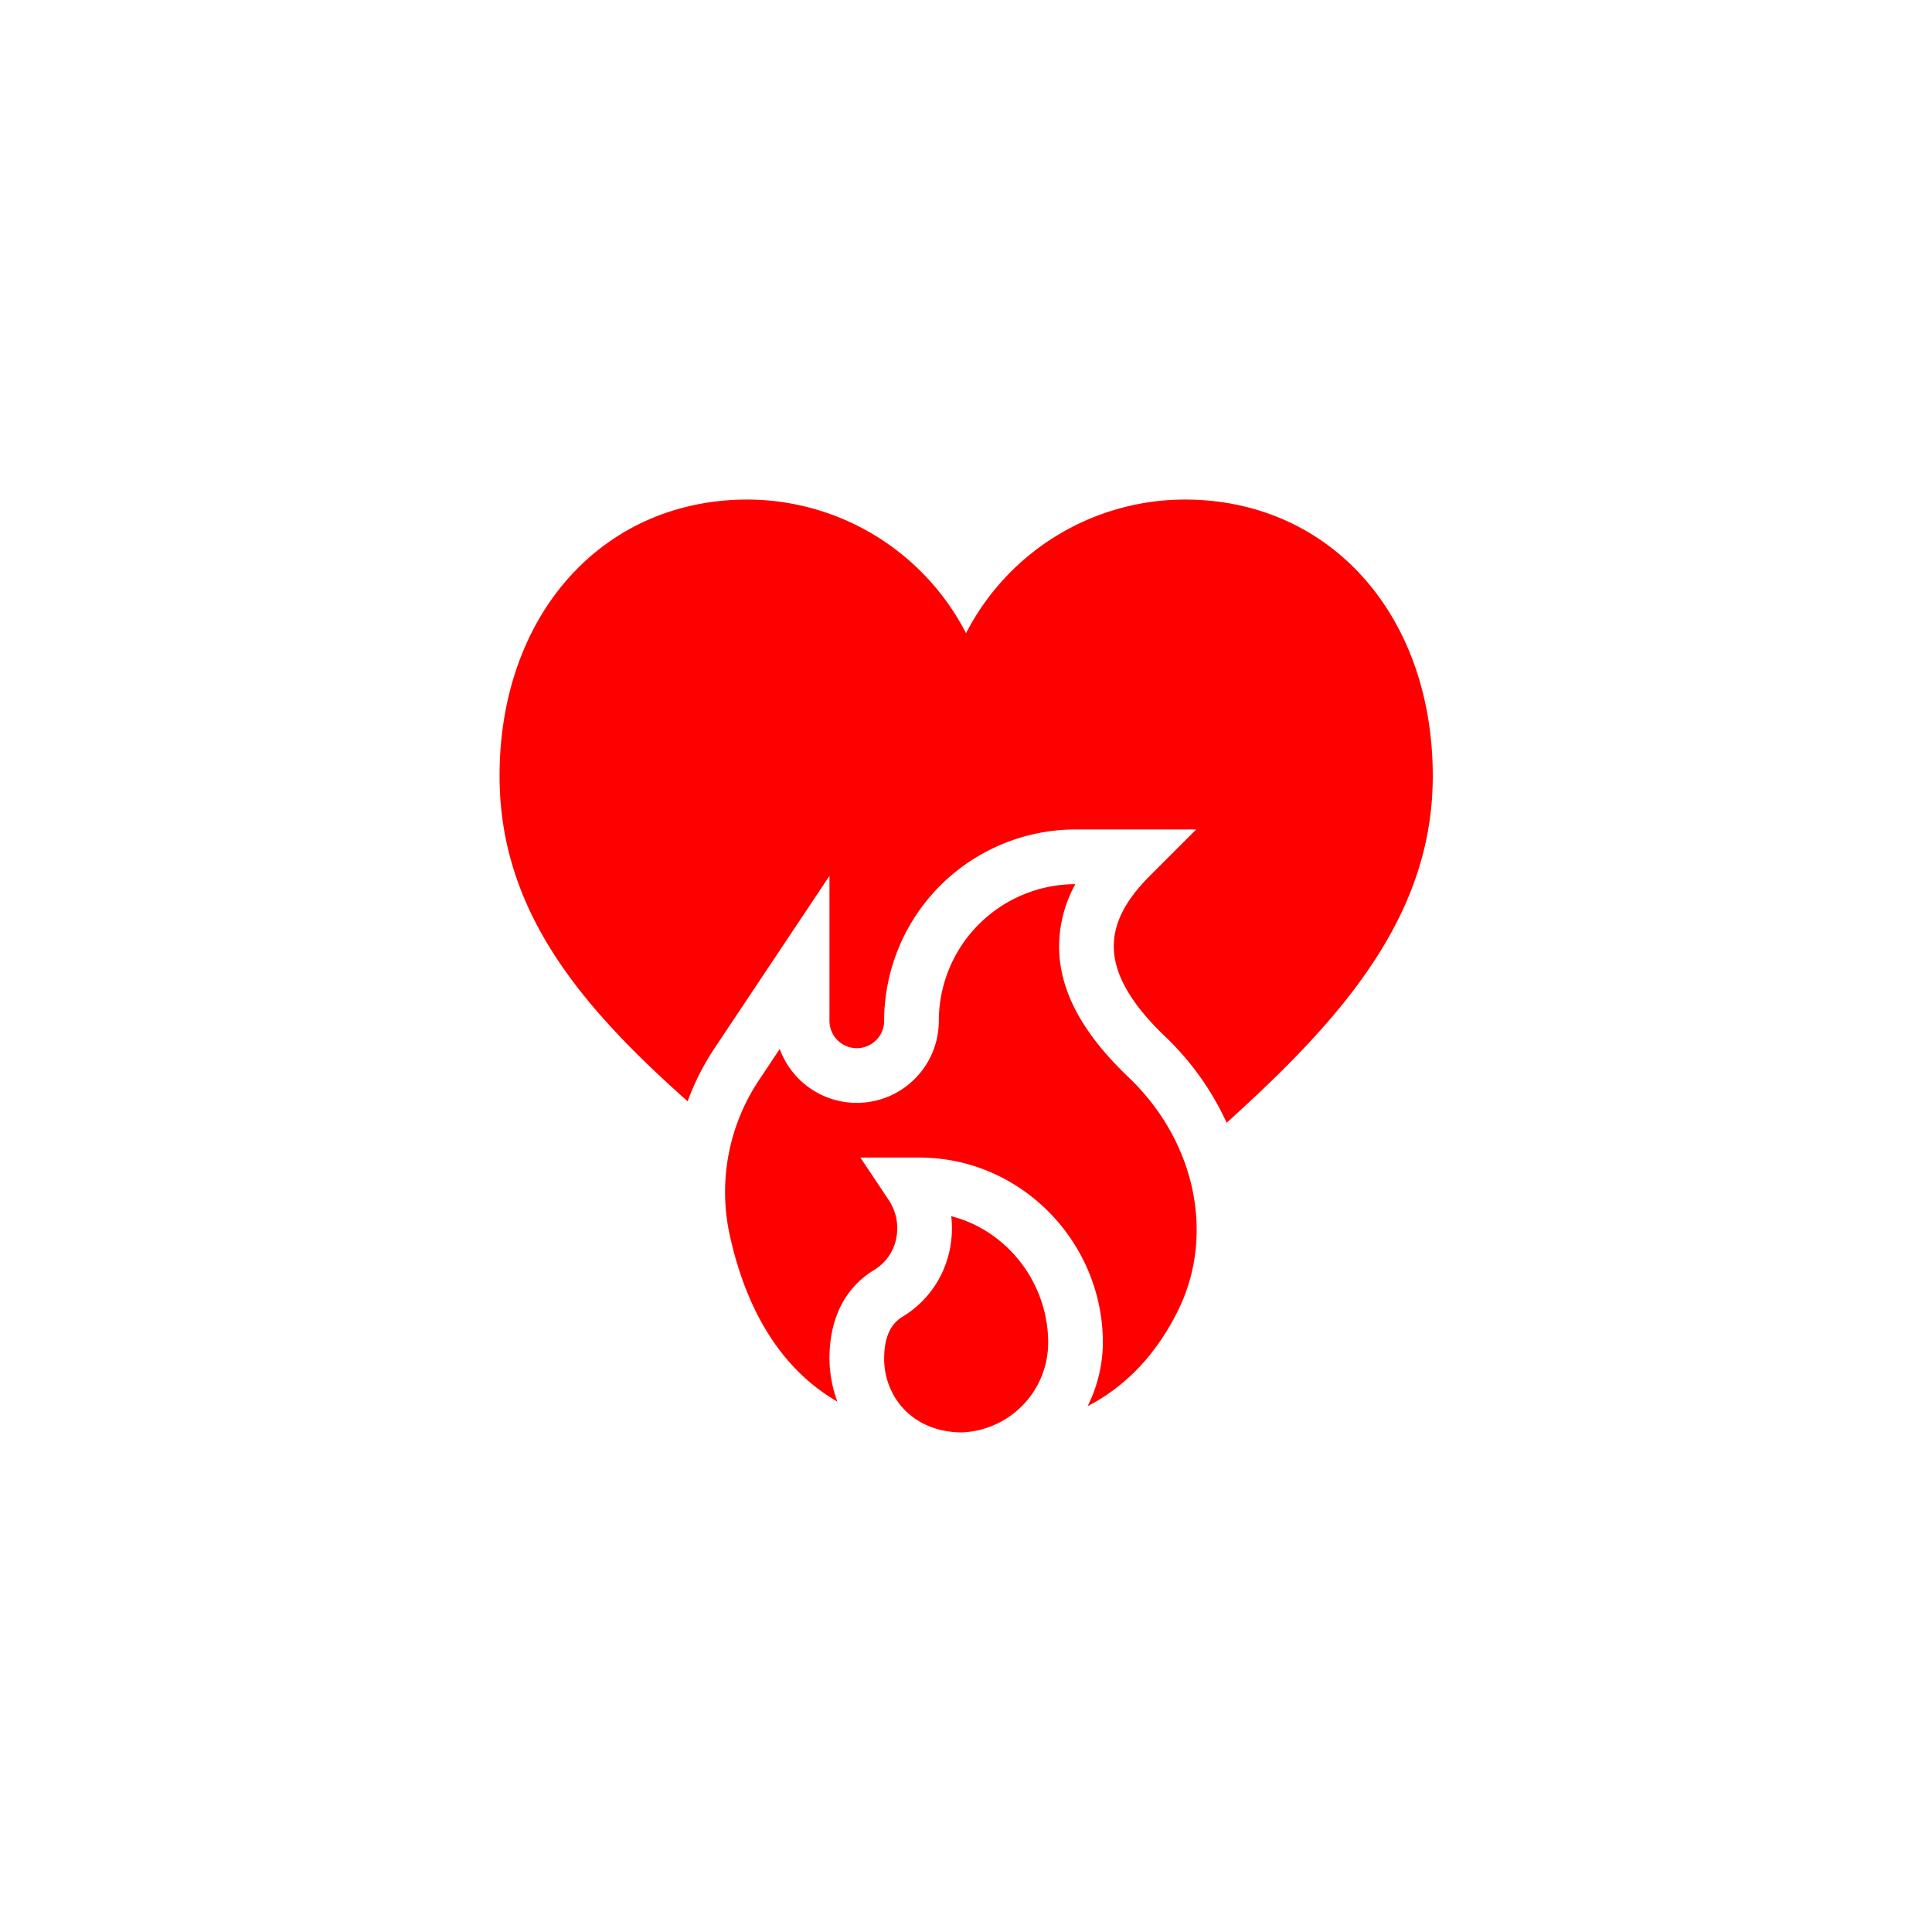 <svg xmlns="http://www.w3.org/2000/svg" xmlns:xlink="http://www.w3.org/1999/xlink" width="700" height="700" viewBox="0 0 700 700">
  <rect x="0" y="0" width="700" height="700" fill="#333333" stroke="none"/>
  <defs>
    <clipPath id="clip-custom_1">
      <rect width="700" height="700"/>
    </clipPath>
  </defs>
  <g id="custom_1" data-name="custom – 1" clip-path="url(#clip-custom_1)">
    <rect width="700" height="700" fill="#fff"/>
    <rect id="blue" width="700" height="700" fill="#fff"/>
    <g id="passion" transform="translate(181 180.911)">
      <path id="Path_12" data-name="Path 12" d="M234.662,405.9a36.907,36.907,0,0,1-17.006,23.8c-3.289,1.993-6.655,5.942-6.655,15.209,0,13.251,9.687,26.466,27.985,26.708a32.582,32.582,0,0,0,31.45-32.492c0-21.747-14.955-40.719-35.125-45.856A38.069,38.069,0,0,1,234.662,405.9Z" transform="translate(-71.659 -133.53)" fill="#f00"/>
      <path id="Path_13" data-name="Path 13" d="M201.16,260.618a29.72,29.72,0,0,1-57.635,10.2l-7.536,11.3a72.989,72.989,0,0,0-10.718,55.517c6.22,28.812,19.394,49.526,39.132,60.955a46.069,46.069,0,0,1-2.866-15.544c0-14.375,5.446-25.637,16.193-32.158a17.279,17.279,0,0,0,7.942-11.144,18.444,18.444,0,0,0-2.66-14.191l-10.274-15.4h21.408c36.643,0,66.448,30.465,66.448,67.108a51.785,51.785,0,0,1-5.525,22.958c14.159-7.284,25.213-19.257,32.843-34.811,13.437-27.405,6.172-61.331-18.08-84.422-16.687-15.894-24.9-31.217-25.093-46.859a47.115,47.115,0,0,1,5.881-23.033,49.586,49.586,0,0,0-49.461,49.53Z" transform="translate(-42.007 -71.658)" fill="#f00"/>
      <path id="Path_14" data-name="Path 14" d="M68.134,218.112A92.435,92.435,0,0,1,77.5,199.465l42.032-63.024v52.518a9.906,9.906,0,1,0,19.812,0,69.424,69.424,0,0,1,69.341-69.341h43.725L235.5,136.527c-8.822,8.822-13.059,17.219-12.953,25.684.125,10.031,6.317,20.74,18.941,32.755a100.918,100.918,0,0,1,21.941,30.921c42.46-38.281,74.691-75.337,74.691-125.625C338.118,41.669,300.678.089,248.305.089a89.253,89.253,0,0,0-79.295,48.426A89.255,89.255,0,0,0,89.812.089C37.439.089,0,41.669,0,100.262c0,49.238,30.062,83.981,68.134,117.85Z" transform="translate(0 0)" fill="#f00"/>
    </g>
  </g>
</svg>
